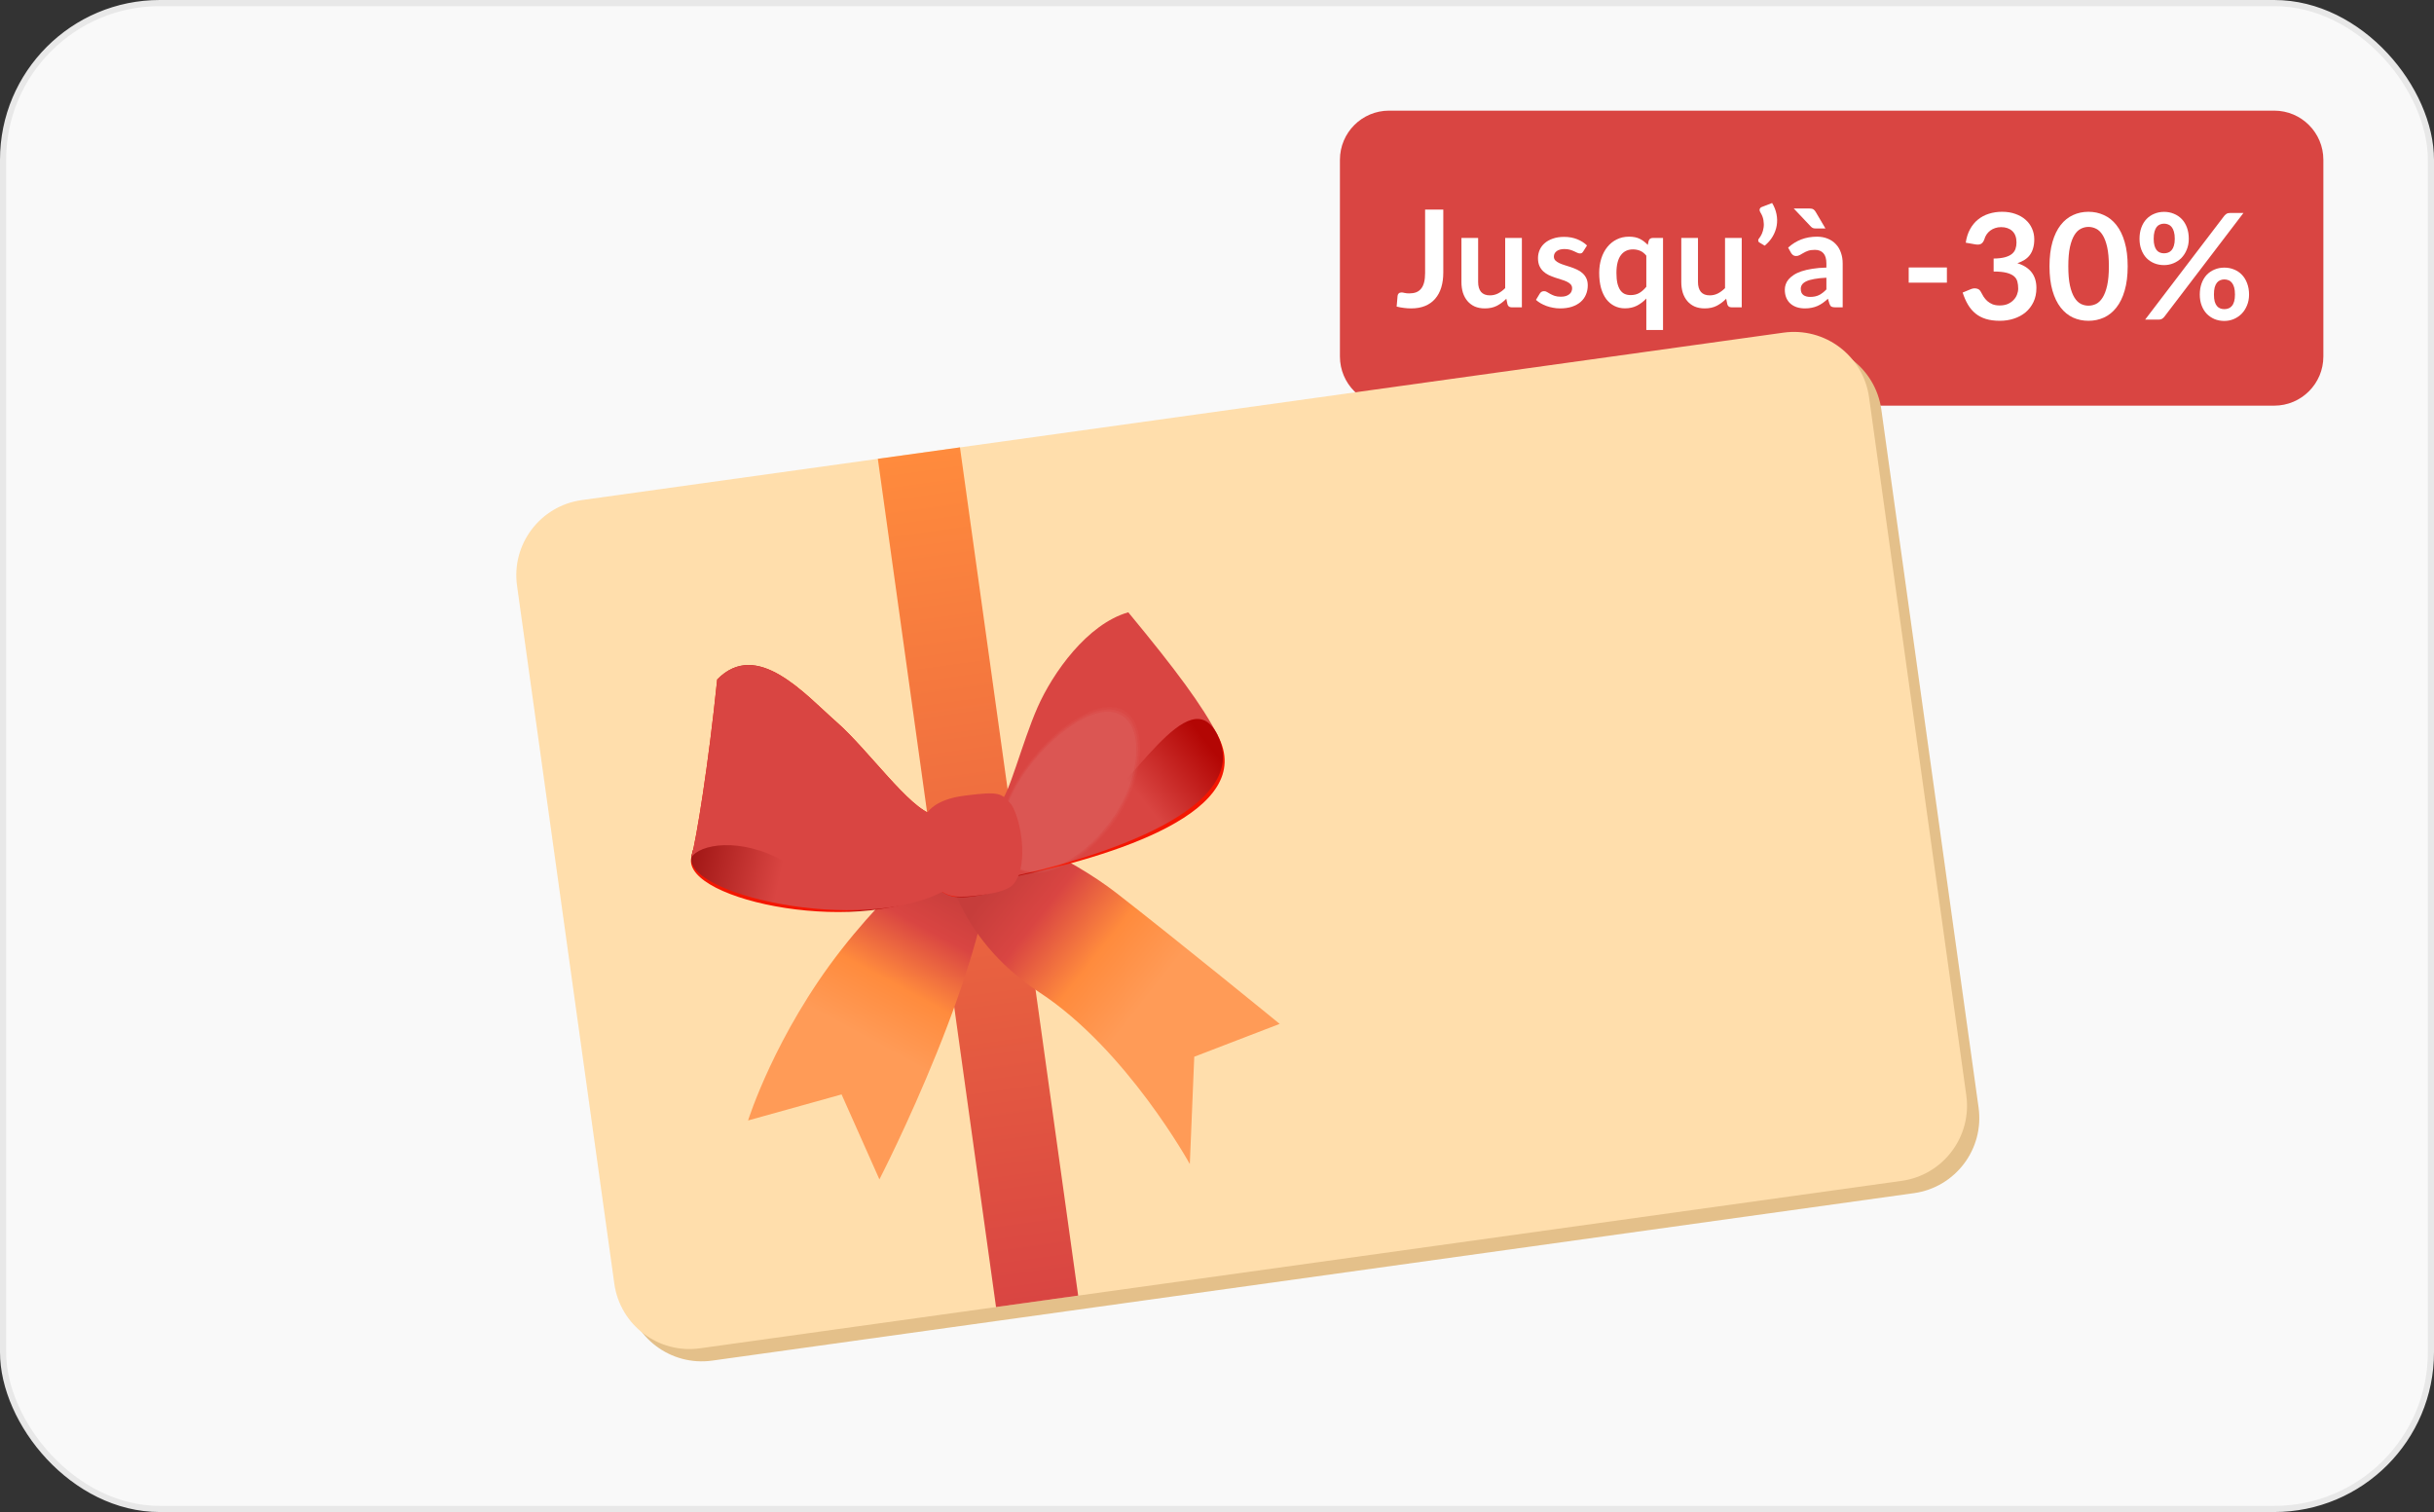 <svg xmlns="http://www.w3.org/2000/svg" width="198" height="123" viewBox="0 0 198 123" fill="none"><rect x="0" y="0" width="198" height="123" fill="#333333" stroke="none"/><rect x="0.25" y="0.25" width="197.5" height="122.5" rx="12.75" fill="#F9F9F9" stroke="#E8E8E8" stroke-width="0.5"></rect><path d="M185 9H113C110.791 9 109 10.791 109 13V21V29C109 31.209 110.791 33 113 33H185C187.209 33 189 31.209 189 29V13C189 10.791 187.209 9 185 9Z" fill="#D94542"></path><path d="M155.268 21.758H158.376V22.994H155.268V21.758Z" fill="white"></path><path d="M159.909 19.742C159.969 19.326 160.085 18.962 160.257 18.65C160.429 18.334 160.643 18.072 160.899 17.864C161.159 17.652 161.455 17.494 161.787 17.39C162.123 17.282 162.483 17.228 162.867 17.228C163.267 17.228 163.627 17.286 163.947 17.402C164.271 17.514 164.547 17.672 164.775 17.876C165.003 18.076 165.177 18.312 165.297 18.584C165.421 18.856 165.483 19.15 165.483 19.466C165.483 19.742 165.451 19.986 165.387 20.198C165.327 20.406 165.239 20.588 165.123 20.744C165.007 20.9 164.863 21.032 164.691 21.14C164.519 21.248 164.325 21.338 164.109 21.41C164.629 21.574 165.017 21.824 165.273 22.16C165.529 22.496 165.657 22.918 165.657 23.426C165.657 23.858 165.577 24.24 165.417 24.572C165.257 24.904 165.041 25.184 164.769 25.412C164.497 25.636 164.181 25.806 163.821 25.922C163.465 26.038 163.087 26.096 162.687 26.096C162.251 26.096 161.871 26.046 161.547 25.946C161.223 25.846 160.941 25.698 160.701 25.502C160.461 25.306 160.257 25.066 160.089 24.782C159.921 24.498 159.777 24.17 159.657 23.798L160.311 23.528C160.483 23.456 160.643 23.438 160.791 23.474C160.943 23.506 161.053 23.586 161.121 23.714C161.193 23.854 161.271 23.992 161.355 24.128C161.443 24.264 161.547 24.386 161.667 24.494C161.787 24.598 161.927 24.684 162.087 24.752C162.251 24.816 162.445 24.848 162.669 24.848C162.921 24.848 163.141 24.808 163.329 24.728C163.517 24.644 163.673 24.536 163.797 24.404C163.925 24.272 164.019 24.126 164.079 23.966C164.143 23.802 164.175 23.638 164.175 23.474C164.175 23.266 164.153 23.078 164.109 22.91C164.065 22.738 163.973 22.592 163.833 22.472C163.693 22.352 163.491 22.258 163.227 22.19C162.967 22.122 162.617 22.088 162.177 22.088V21.032C162.541 21.028 162.843 20.994 163.083 20.93C163.323 20.866 163.513 20.778 163.653 20.666C163.797 20.55 163.897 20.412 163.953 20.252C164.009 20.092 164.037 19.916 164.037 19.724C164.037 19.316 163.923 19.006 163.695 18.794C163.467 18.582 163.163 18.476 162.783 18.476C162.607 18.476 162.445 18.502 162.297 18.554C162.149 18.602 162.015 18.672 161.895 18.764C161.779 18.852 161.681 18.956 161.601 19.076C161.521 19.196 161.461 19.328 161.421 19.472C161.353 19.656 161.263 19.778 161.151 19.838C161.043 19.898 160.889 19.912 160.689 19.88L159.909 19.742Z" fill="white"></path><path d="M173.082 21.662C173.082 22.418 173 23.076 172.836 23.636C172.676 24.192 172.452 24.652 172.164 25.016C171.88 25.38 171.542 25.652 171.15 25.832C170.762 26.008 170.342 26.096 169.89 26.096C169.438 26.096 169.018 26.008 168.63 25.832C168.246 25.652 167.912 25.38 167.628 25.016C167.344 24.652 167.122 24.192 166.962 23.636C166.802 23.076 166.722 22.418 166.722 21.662C166.722 20.902 166.802 20.244 166.962 19.688C167.122 19.132 167.344 18.672 167.628 18.308C167.912 17.944 168.246 17.674 168.63 17.498C169.018 17.318 169.438 17.228 169.89 17.228C170.342 17.228 170.762 17.318 171.15 17.498C171.542 17.674 171.88 17.944 172.164 18.308C172.452 18.672 172.676 19.132 172.836 19.688C173 20.244 173.082 20.902 173.082 21.662ZM171.552 21.662C171.552 21.034 171.506 20.514 171.414 20.102C171.322 19.69 171.198 19.362 171.042 19.118C170.89 18.874 170.714 18.704 170.514 18.608C170.314 18.508 170.106 18.458 169.89 18.458C169.678 18.458 169.472 18.508 169.272 18.608C169.076 18.704 168.902 18.874 168.75 19.118C168.598 19.362 168.476 19.69 168.384 20.102C168.296 20.514 168.252 21.034 168.252 21.662C168.252 22.29 168.296 22.81 168.384 23.222C168.476 23.634 168.598 23.962 168.75 24.206C168.902 24.45 169.076 24.622 169.272 24.722C169.472 24.818 169.678 24.866 169.89 24.866C170.106 24.866 170.314 24.818 170.514 24.722C170.714 24.622 170.89 24.45 171.042 24.206C171.198 23.962 171.322 23.634 171.414 23.222C171.506 22.81 171.552 22.29 171.552 21.662Z" fill="white"></path><path d="M178.053 19.424C178.053 19.752 177.997 20.048 177.885 20.312C177.777 20.576 177.631 20.802 177.447 20.99C177.263 21.174 177.049 21.316 176.805 21.416C176.561 21.516 176.307 21.566 176.043 21.566C175.755 21.566 175.489 21.516 175.245 21.416C175.001 21.316 174.789 21.174 174.609 20.99C174.433 20.802 174.295 20.576 174.195 20.312C174.095 20.048 174.045 19.752 174.045 19.424C174.045 19.088 174.095 18.784 174.195 18.512C174.295 18.24 174.433 18.01 174.609 17.822C174.789 17.634 175.001 17.49 175.245 17.39C175.489 17.286 175.755 17.234 176.043 17.234C176.331 17.234 176.597 17.286 176.841 17.39C177.089 17.49 177.303 17.634 177.483 17.822C177.663 18.01 177.803 18.24 177.903 18.512C178.003 18.784 178.053 19.088 178.053 19.424ZM176.913 19.424C176.913 19.192 176.889 18.998 176.841 18.842C176.797 18.686 176.735 18.56 176.655 18.464C176.579 18.368 176.487 18.3 176.379 18.26C176.275 18.216 176.163 18.194 176.043 18.194C175.923 18.194 175.811 18.216 175.707 18.26C175.603 18.3 175.513 18.368 175.437 18.464C175.365 18.56 175.307 18.686 175.263 18.842C175.219 18.998 175.197 19.192 175.197 19.424C175.197 19.648 175.219 19.836 175.263 19.988C175.307 20.136 175.365 20.256 175.437 20.348C175.513 20.44 175.603 20.506 175.707 20.546C175.811 20.586 175.923 20.606 176.043 20.606C176.163 20.606 176.275 20.586 176.379 20.546C176.487 20.506 176.579 20.44 176.655 20.348C176.735 20.256 176.797 20.136 176.841 19.988C176.889 19.836 176.913 19.648 176.913 19.424ZM180.939 17.558C180.991 17.498 181.051 17.444 181.119 17.396C181.191 17.348 181.291 17.324 181.419 17.324H182.499L176.055 25.778C176.003 25.842 175.941 25.896 175.869 25.94C175.797 25.98 175.709 26 175.605 26H174.501L180.939 17.558ZM182.955 23.96C182.955 24.288 182.899 24.584 182.787 24.848C182.679 25.112 182.533 25.338 182.349 25.526C182.165 25.71 181.951 25.854 181.707 25.958C181.463 26.058 181.209 26.108 180.945 26.108C180.657 26.108 180.391 26.058 180.147 25.958C179.903 25.854 179.691 25.71 179.511 25.526C179.335 25.338 179.197 25.112 179.097 24.848C178.997 24.584 178.947 24.288 178.947 23.96C178.947 23.624 178.997 23.32 179.097 23.048C179.197 22.776 179.335 22.546 179.511 22.358C179.691 22.17 179.903 22.026 180.147 21.926C180.391 21.822 180.657 21.77 180.945 21.77C181.233 21.77 181.499 21.822 181.743 21.926C181.991 22.026 182.203 22.17 182.379 22.358C182.559 22.546 182.699 22.776 182.799 23.048C182.903 23.32 182.955 23.624 182.955 23.96ZM181.809 23.96C181.809 23.728 181.787 23.534 181.743 23.378C181.699 23.222 181.637 23.096 181.557 23C181.481 22.904 181.389 22.836 181.281 22.796C181.177 22.752 181.065 22.73 180.945 22.73C180.825 22.73 180.713 22.752 180.609 22.796C180.505 22.836 180.415 22.904 180.339 23C180.263 23.096 180.203 23.222 180.159 23.378C180.119 23.534 180.099 23.728 180.099 23.96C180.099 24.184 180.119 24.372 180.159 24.524C180.203 24.676 180.263 24.798 180.339 24.89C180.415 24.982 180.505 25.048 180.609 25.088C180.713 25.128 180.825 25.148 180.945 25.148C181.065 25.148 181.177 25.128 181.281 25.088C181.389 25.048 181.481 24.982 181.557 24.89C181.637 24.798 181.699 24.676 181.743 24.524C181.787 24.372 181.809 24.184 181.809 23.96Z" fill="white"></path><path d="M117.408 22.173C117.408 22.62 117.353 23.024 117.243 23.383C117.133 23.742 116.968 24.049 116.748 24.302C116.532 24.555 116.261 24.749 115.934 24.885C115.608 25.02 115.228 25.088 114.796 25.088C114.598 25.088 114.403 25.075 114.213 25.05C114.022 25.028 113.822 24.991 113.613 24.94C113.624 24.793 113.637 24.646 113.652 24.5C113.666 24.353 113.679 24.206 113.69 24.06C113.701 23.979 113.732 23.915 113.784 23.867C113.839 23.816 113.916 23.79 114.015 23.79C114.077 23.79 114.158 23.803 114.257 23.829C114.359 23.854 114.488 23.867 114.642 23.867C114.851 23.867 115.036 23.838 115.197 23.779C115.359 23.717 115.492 23.62 115.599 23.488C115.709 23.356 115.791 23.185 115.846 22.976C115.901 22.764 115.929 22.507 115.929 22.206V17.047H117.408V22.173Z" fill="white"></path><path d="M123.801 19.357V25H122.971C122.791 25 122.678 24.918 122.63 24.753L122.536 24.302C122.305 24.536 122.051 24.727 121.772 24.874C121.493 25.017 121.165 25.088 120.787 25.088C120.479 25.088 120.206 25.037 119.968 24.934C119.733 24.828 119.535 24.679 119.374 24.489C119.213 24.298 119.09 24.073 119.005 23.812C118.925 23.548 118.884 23.259 118.884 22.943V19.357H120.243V22.943C120.243 23.288 120.322 23.555 120.479 23.746C120.641 23.933 120.881 24.027 121.2 24.027C121.435 24.027 121.655 23.975 121.86 23.873C122.065 23.766 122.26 23.622 122.443 23.438V19.357H123.801Z" fill="white"></path><path d="M128.791 20.457C128.755 20.516 128.716 20.558 128.676 20.584C128.636 20.606 128.584 20.617 128.522 20.617C128.456 20.617 128.384 20.598 128.307 20.562C128.234 20.525 128.148 20.485 128.049 20.441C127.95 20.393 127.836 20.351 127.708 20.314C127.583 20.277 127.435 20.259 127.262 20.259C126.995 20.259 126.784 20.316 126.63 20.43C126.48 20.543 126.404 20.692 126.404 20.875C126.404 20.996 126.443 21.099 126.52 21.183C126.601 21.264 126.705 21.335 126.833 21.398C126.965 21.46 127.114 21.517 127.279 21.568C127.444 21.616 127.611 21.669 127.779 21.728C127.952 21.786 128.12 21.854 128.285 21.931C128.45 22.005 128.597 22.1 128.725 22.217C128.857 22.331 128.962 22.468 129.039 22.63C129.12 22.791 129.16 22.985 129.16 23.213C129.16 23.484 129.11 23.735 129.011 23.966C128.916 24.194 128.773 24.392 128.582 24.56C128.392 24.725 128.155 24.855 127.873 24.951C127.594 25.042 127.272 25.088 126.905 25.088C126.711 25.088 126.52 25.07 126.333 25.033C126.15 25 125.972 24.953 125.799 24.89C125.631 24.828 125.473 24.755 125.326 24.67C125.183 24.586 125.057 24.494 124.947 24.395L125.26 23.878C125.301 23.816 125.348 23.768 125.403 23.735C125.458 23.702 125.528 23.686 125.612 23.686C125.697 23.686 125.776 23.709 125.849 23.757C125.926 23.805 126.014 23.856 126.113 23.911C126.212 23.966 126.327 24.017 126.459 24.065C126.595 24.113 126.766 24.137 126.971 24.137C127.132 24.137 127.27 24.118 127.383 24.082C127.501 24.041 127.596 23.99 127.669 23.928C127.746 23.865 127.801 23.794 127.834 23.713C127.871 23.629 127.889 23.543 127.889 23.455C127.889 23.323 127.849 23.215 127.768 23.13C127.691 23.046 127.587 22.973 127.455 22.91C127.327 22.848 127.178 22.793 127.009 22.745C126.844 22.694 126.674 22.639 126.498 22.58C126.326 22.521 126.155 22.454 125.986 22.377C125.821 22.296 125.673 22.195 125.541 22.074C125.413 21.953 125.308 21.805 125.227 21.629C125.15 21.453 125.112 21.24 125.112 20.991C125.112 20.76 125.158 20.54 125.249 20.331C125.341 20.122 125.475 19.94 125.651 19.786C125.831 19.628 126.052 19.504 126.316 19.412C126.584 19.317 126.892 19.269 127.24 19.269C127.629 19.269 127.983 19.333 128.302 19.462C128.621 19.59 128.887 19.759 129.099 19.968L128.791 20.457Z" fill="white"></path><path d="M133.924 20.798C133.774 20.611 133.607 20.479 133.424 20.402C133.241 20.325 133.044 20.287 132.835 20.287C132.63 20.287 132.445 20.325 132.28 20.402C132.115 20.479 131.974 20.596 131.856 20.754C131.739 20.908 131.649 21.106 131.587 21.348C131.525 21.587 131.493 21.869 131.493 22.195C131.493 22.525 131.519 22.806 131.57 23.037C131.625 23.264 131.702 23.451 131.801 23.598C131.9 23.741 132.021 23.845 132.164 23.911C132.307 23.974 132.467 24.005 132.643 24.005C132.925 24.005 133.165 23.946 133.363 23.829C133.561 23.711 133.748 23.544 133.924 23.328V20.798ZM135.283 19.357V26.843H133.924V24.285C133.701 24.523 133.448 24.716 133.165 24.863C132.883 25.009 132.555 25.083 132.181 25.083C131.873 25.083 131.591 25.018 131.334 24.89C131.077 24.762 130.855 24.577 130.668 24.335C130.485 24.089 130.342 23.787 130.239 23.427C130.14 23.068 130.091 22.657 130.091 22.195C130.091 21.777 130.148 21.389 130.261 21.029C130.375 20.67 130.538 20.358 130.751 20.094C130.964 19.83 131.218 19.625 131.515 19.478C131.812 19.328 132.146 19.253 132.516 19.253C132.868 19.253 133.164 19.313 133.402 19.434C133.64 19.555 133.853 19.718 134.04 19.924L134.111 19.605C134.159 19.44 134.273 19.357 134.452 19.357H135.283Z" fill="white"></path><path d="M141.686 19.357V25H140.855C140.675 25 140.562 24.918 140.514 24.753L140.421 24.302C140.19 24.536 139.935 24.727 139.656 24.874C139.377 25.017 139.049 25.088 138.672 25.088C138.364 25.088 138.09 25.037 137.852 24.934C137.617 24.828 137.419 24.679 137.258 24.489C137.097 24.298 136.974 24.073 136.89 23.812C136.809 23.548 136.769 23.259 136.769 22.943V19.357H138.127V22.943C138.127 23.288 138.206 23.555 138.364 23.746C138.525 23.933 138.765 24.027 139.084 24.027C139.319 24.027 139.539 23.975 139.744 23.873C139.949 23.766 140.144 23.622 140.327 23.438V19.357H141.686Z" fill="white"></path><path d="M144.157 16.514C144.333 16.803 144.452 17.106 144.514 17.421C144.576 17.733 144.582 18.043 144.531 18.351C144.479 18.655 144.371 18.948 144.206 19.231C144.045 19.509 143.827 19.761 143.552 19.984L143.123 19.726C143.086 19.704 143.06 19.678 143.046 19.649C143.031 19.616 143.024 19.584 143.024 19.555C143.027 19.522 143.035 19.491 143.046 19.462C143.06 19.432 143.079 19.407 143.101 19.385C143.178 19.293 143.251 19.172 143.321 19.022C143.39 18.871 143.438 18.703 143.464 18.516C143.493 18.329 143.489 18.129 143.453 17.916C143.42 17.703 143.337 17.491 143.205 17.278C143.143 17.172 143.124 17.08 143.15 17.003C143.179 16.922 143.24 16.866 143.332 16.833L144.157 16.514Z" fill="white"></path><path d="M148.573 22.591C148.18 22.61 147.85 22.644 147.583 22.696C147.315 22.743 147.101 22.806 146.939 22.883C146.778 22.96 146.662 23.049 146.593 23.152C146.523 23.255 146.488 23.367 146.488 23.488C146.488 23.726 146.558 23.896 146.697 23.999C146.84 24.102 147.025 24.153 147.253 24.153C147.531 24.153 147.772 24.104 147.973 24.005C148.179 23.902 148.378 23.748 148.573 23.543V22.591ZM145.46 20.144C146.109 19.55 146.89 19.253 147.803 19.253C148.133 19.253 148.428 19.308 148.688 19.418C148.949 19.524 149.169 19.674 149.348 19.869C149.528 20.059 149.664 20.288 149.755 20.556C149.851 20.824 149.898 21.117 149.898 21.436V25H149.282C149.154 25 149.055 24.982 148.985 24.945C148.916 24.905 148.861 24.826 148.82 24.709L148.699 24.302C148.556 24.43 148.417 24.544 148.281 24.643C148.146 24.738 148.004 24.819 147.858 24.885C147.711 24.951 147.553 25 147.385 25.033C147.22 25.07 147.036 25.088 146.835 25.088C146.596 25.088 146.376 25.057 146.175 24.995C145.973 24.929 145.799 24.831 145.652 24.703C145.506 24.575 145.392 24.415 145.311 24.225C145.231 24.034 145.19 23.812 145.19 23.559C145.19 23.416 145.214 23.275 145.262 23.136C145.309 22.993 145.386 22.857 145.493 22.729C145.603 22.6 145.744 22.479 145.916 22.366C146.089 22.252 146.299 22.153 146.549 22.069C146.802 21.984 147.095 21.916 147.429 21.865C147.762 21.81 148.144 21.777 148.573 21.766V21.436C148.573 21.058 148.492 20.78 148.331 20.6C148.169 20.417 147.937 20.325 147.632 20.325C147.412 20.325 147.229 20.351 147.082 20.402C146.939 20.453 146.813 20.512 146.703 20.578C146.593 20.64 146.492 20.697 146.4 20.749C146.312 20.8 146.213 20.826 146.103 20.826C146.008 20.826 145.927 20.802 145.861 20.754C145.795 20.703 145.742 20.644 145.702 20.578L145.46 20.144ZM147.187 16.959C147.337 16.959 147.449 16.985 147.522 17.036C147.596 17.084 147.658 17.155 147.709 17.251L148.496 18.587H147.72C147.618 18.587 147.533 18.574 147.467 18.549C147.405 18.519 147.341 18.468 147.275 18.395L145.916 16.959H147.187Z" fill="white"></path><path d="M160.953 90.097C161.423 93.472 159.068 96.59 155.693 97.06L57.937 110.682C54.561 111.153 51.443 108.798 50.973 105.422L43.06 48.646C42.589 45.27 44.944 42.153 48.32 41.682L146.079 28.06C149.455 27.589 152.572 29.944 153.043 33.32L160.953 90.097Z" fill="#E4C08A"></path><path d="M159.953 89.097C160.423 92.472 158.068 95.59 154.693 96.06L56.937 109.682C53.561 110.153 50.443 107.798 49.973 104.422L42.06 47.646C41.589 44.27 43.944 41.153 47.32 40.682L145.079 27.06C148.455 26.589 151.572 28.944 152.043 32.32L159.953 89.097Z" fill="#FFDEAC"></path><path d="M78.091 36.393L71.41 37.324L81.025 106.324L87.707 105.393L78.091 36.393Z" fill="url(#paint0_linear_2251_152)"></path><path d="M79.029 67.17C79.029 67.17 73.83 70.364 68.441 77.252C63.051 84.14 60.854 91.147 60.854 91.147L68.46 89.029L71.538 95.939C71.538 95.939 80.853 77.898 80.76 68.129C79.597 67.539 79.027 67.171 79.027 67.171L79.029 67.17Z" fill="url(#paint1_linear_2251_152)"></path><path d="M76.869 69.654C76.869 69.654 77.476 76.086 84.572 80.739C91.668 85.392 96.789 94.694 96.789 94.694L97.15 85.962L104.099 83.291C104.099 83.291 95.73 76.459 90.833 72.655C86.924 69.618 81.209 67.218 79.516 67.043C77.47 69.212 76.87 69.652 76.87 69.652L76.869 69.654Z" fill="url(#paint2_linear_2251_152)"></path><path d="M76.711 72.155C76.711 72.155 72.493 73.511 67.212 70.75C61.931 67.989 56.999 66.229 56.234 69.761C55.467 73.296 70.583 76.365 76.71 72.153L76.711 72.155Z" fill="url(#paint3_linear_2251_152)"></path><path d="M82.201 71.39C90.562 69.665 102.363 66.025 99.052 59.809C96.589 55.187 92.027 64.177 87.706 67.297C83.384 70.416 82.201 71.39 82.201 71.39Z" fill="url(#paint4_linear_2251_152)"></path><path d="M81.344 65.25C82.027 64.875 83.148 60.383 84.398 57.551C85.647 54.718 88.453 50.762 91.783 49.809C95.697 54.544 97.806 57.398 99.052 59.81C97.095 59.314 95.093 63.019 93.154 65.668C91.215 68.317 84.149 70.56 82.201 71.391C81.723 67.961 81.346 65.252 81.346 65.252L81.344 65.25Z" fill="#D94542"></path><path d="M75.889 66.255C74.009 65.818 70.608 60.976 68.059 58.743C65.511 56.51 61.588 51.952 58.343 55.272C57.633 62.226 56.653 68.236 56.236 69.763C56.857 68.698 60.191 68.023 63.837 70.103C67.484 72.183 74.443 74.43 76.713 72.155C75.906 67.837 75.889 66.255 75.889 66.255Z" fill="url(#paint5_linear_2251_152)"></path><path d="M75.421 66.321C75.421 66.321 75.909 65.124 78.354 65.032C80.798 64.941 80.974 64.24 81.815 65.185C82.119 67.369 82.564 70.944 82.671 71.325C82.779 71.706 81.733 72.441 79.873 72.802C78.012 73.164 77.124 73.054 76.242 72.22C75.976 70.786 75.419 66.319 75.419 66.319L75.421 66.321Z" fill="url(#paint6_linear_2251_152)"></path><path d="M77.492 72.048C77.492 72.048 72.494 73.515 67.215 70.752C61.934 67.991 56.684 66.176 56.236 69.763C55.836 72.981 71.365 76.257 77.493 72.046L77.492 72.048Z" fill="url(#paint7_linear_2251_152)"></path><path d="M81.371 71.507C89.733 69.782 101.941 65.732 99.051 59.813C96.751 55.106 92.026 64.181 87.705 67.3C83.383 70.42 81.373 71.509 81.373 71.509L81.371 71.507Z" fill="url(#paint8_linear_2251_152)"></path><path d="M75.889 66.255C74.009 65.818 70.608 60.976 68.059 58.743C65.511 56.51 61.588 51.952 58.343 55.272C57.633 62.226 56.653 68.236 56.236 69.763C56.857 68.698 60.191 68.023 63.837 70.103C67.484 72.183 74.443 74.43 76.713 72.155C75.906 67.837 75.889 66.255 75.889 66.255Z" fill="#D94542"></path><g style="mix-blend-mode:multiply" opacity="0.4"><path opacity="0.05" d="M91.253 57.712C93.415 58.691 93.164 63.072 90.924 66.449C88.683 69.826 85.117 71.769 82.956 70.79C80.796 69.811 80.859 66.28 83.099 62.903C85.34 59.526 89.093 56.733 91.253 57.712Z" fill="#F6F3F3"></path><path opacity="0.1" d="M91.155 57.903C93.254 58.862 92.981 63.134 90.758 66.451C88.537 69.767 85.034 71.677 82.932 70.719C80.833 69.759 80.932 66.295 83.153 62.979C85.374 59.663 89.055 56.945 91.154 57.905L91.155 57.903Z" fill="#EDE7E7"></path><path opacity="0.14" d="M91.064 58.095C93.103 59.033 92.802 63.198 90.6 66.452C88.396 69.709 84.96 71.585 82.919 70.646C80.88 69.707 81.013 66.307 83.217 63.051C85.42 59.794 89.027 57.153 91.065 58.093L91.064 58.095Z" fill="#E4DBDB"></path></g><path d="M74.992 67.292C75.069 66.089 76.035 65.035 78.462 64.725C81.335 64.358 81.437 64.505 82.278 65.448C83.183 66.972 83.502 70.165 82.703 71.532C82.501 71.874 82.352 72.479 79.875 72.802C77.995 73.047 77.125 73.055 76.243 72.221C75.402 71.326 74.898 68.76 74.991 67.293L74.992 67.292Z" fill="#D94542"></path><defs><linearGradient id="paint0_linear_2251_152" x1="74.751" y1="36.859" x2="84.366" y2="105.859" gradientUnits="userSpaceOnUse"><stop stop-color="#FF8B3D"></stop><stop offset="1" stop-color="#D94542"></stop></linearGradient><linearGradient id="paint1_linear_2251_152" x1="78.523" y1="70.215" x2="66.694" y2="91.977" gradientUnits="userSpaceOnUse"><stop offset="0.08" stop-color="#C63D3B"></stop><stop offset="0.25" stop-color="#D94542"></stop><stop offset="0.46" stop-color="#FF8B3D"></stop><stop offset="0.66" stop-color="#FF9B57"></stop></linearGradient><linearGradient id="paint2_linear_2251_152" x1="79.206" y1="70.463" x2="100.245" y2="87.082" gradientUnits="userSpaceOnUse"><stop offset="0.08" stop-color="#C63D3B"></stop><stop offset="0.25" stop-color="#D94542"></stop><stop offset="0.46" stop-color="#FF8B3D"></stop><stop offset="0.66" stop-color="#FF9B57"></stop></linearGradient><linearGradient id="paint3_linear_2251_152" x1="65.85" y1="66.766" x2="66.941" y2="74.595" gradientUnits="userSpaceOnUse"><stop stop-color="#B61412"></stop><stop offset="0.05" stop-color="#F41601"></stop><stop offset="0.97" stop-color="#F41601"></stop><stop offset="0.98" stop-color="#DA1507"></stop><stop offset="0.99" stop-color="#BA1410"></stop><stop offset="1" stop-color="#B61412"></stop></linearGradient><linearGradient id="paint4_linear_2251_152" x1="89.937" y1="59.519" x2="91.411" y2="70.094" gradientUnits="userSpaceOnUse"><stop stop-color="#B61412"></stop><stop offset="0.05" stop-color="#F41601"></stop><stop offset="0.97" stop-color="#F41601"></stop><stop offset="0.98" stop-color="#DA1507"></stop><stop offset="0.99" stop-color="#BA1410"></stop><stop offset="1" stop-color="#B61412"></stop></linearGradient><linearGradient id="paint5_linear_2251_152" x1="64.056" y1="53.603" x2="66.912" y2="74.099" gradientUnits="userSpaceOnUse"><stop stop-color="#B61412"></stop><stop offset="0.05" stop-color="#F41601"></stop><stop offset="0.97" stop-color="#F41601"></stop><stop offset="0.98" stop-color="#DA1507"></stop><stop offset="0.99" stop-color="#BA1410"></stop><stop offset="1" stop-color="#B61412"></stop></linearGradient><linearGradient id="paint6_linear_2251_152" x1="78.496" y1="64.967" x2="79.595" y2="72.854" gradientUnits="userSpaceOnUse"><stop stop-color="#B61412"></stop><stop offset="0.05" stop-color="#F41601"></stop><stop offset="0.97" stop-color="#F41601"></stop><stop offset="0.98" stop-color="#DA1507"></stop><stop offset="0.99" stop-color="#BA1410"></stop><stop offset="1" stop-color="#B61412"></stop></linearGradient><linearGradient id="paint7_linear_2251_152" x1="55.733" y1="69.397" x2="80.85" y2="74.934" gradientUnits="userSpaceOnUse"><stop stop-color="#9D1312"></stop><stop offset="0.31" stop-color="#D94542"></stop><stop offset="0.99" stop-color="#D94542"></stop></linearGradient><linearGradient id="paint8_linear_2251_152" x1="98.467" y1="60.736" x2="80.665" y2="74.762" gradientUnits="userSpaceOnUse"><stop stop-color="#B30604"></stop><stop offset="0.31" stop-color="#D94542"></stop><stop offset="0.99" stop-color="#D94542"></stop></linearGradient></defs></svg>